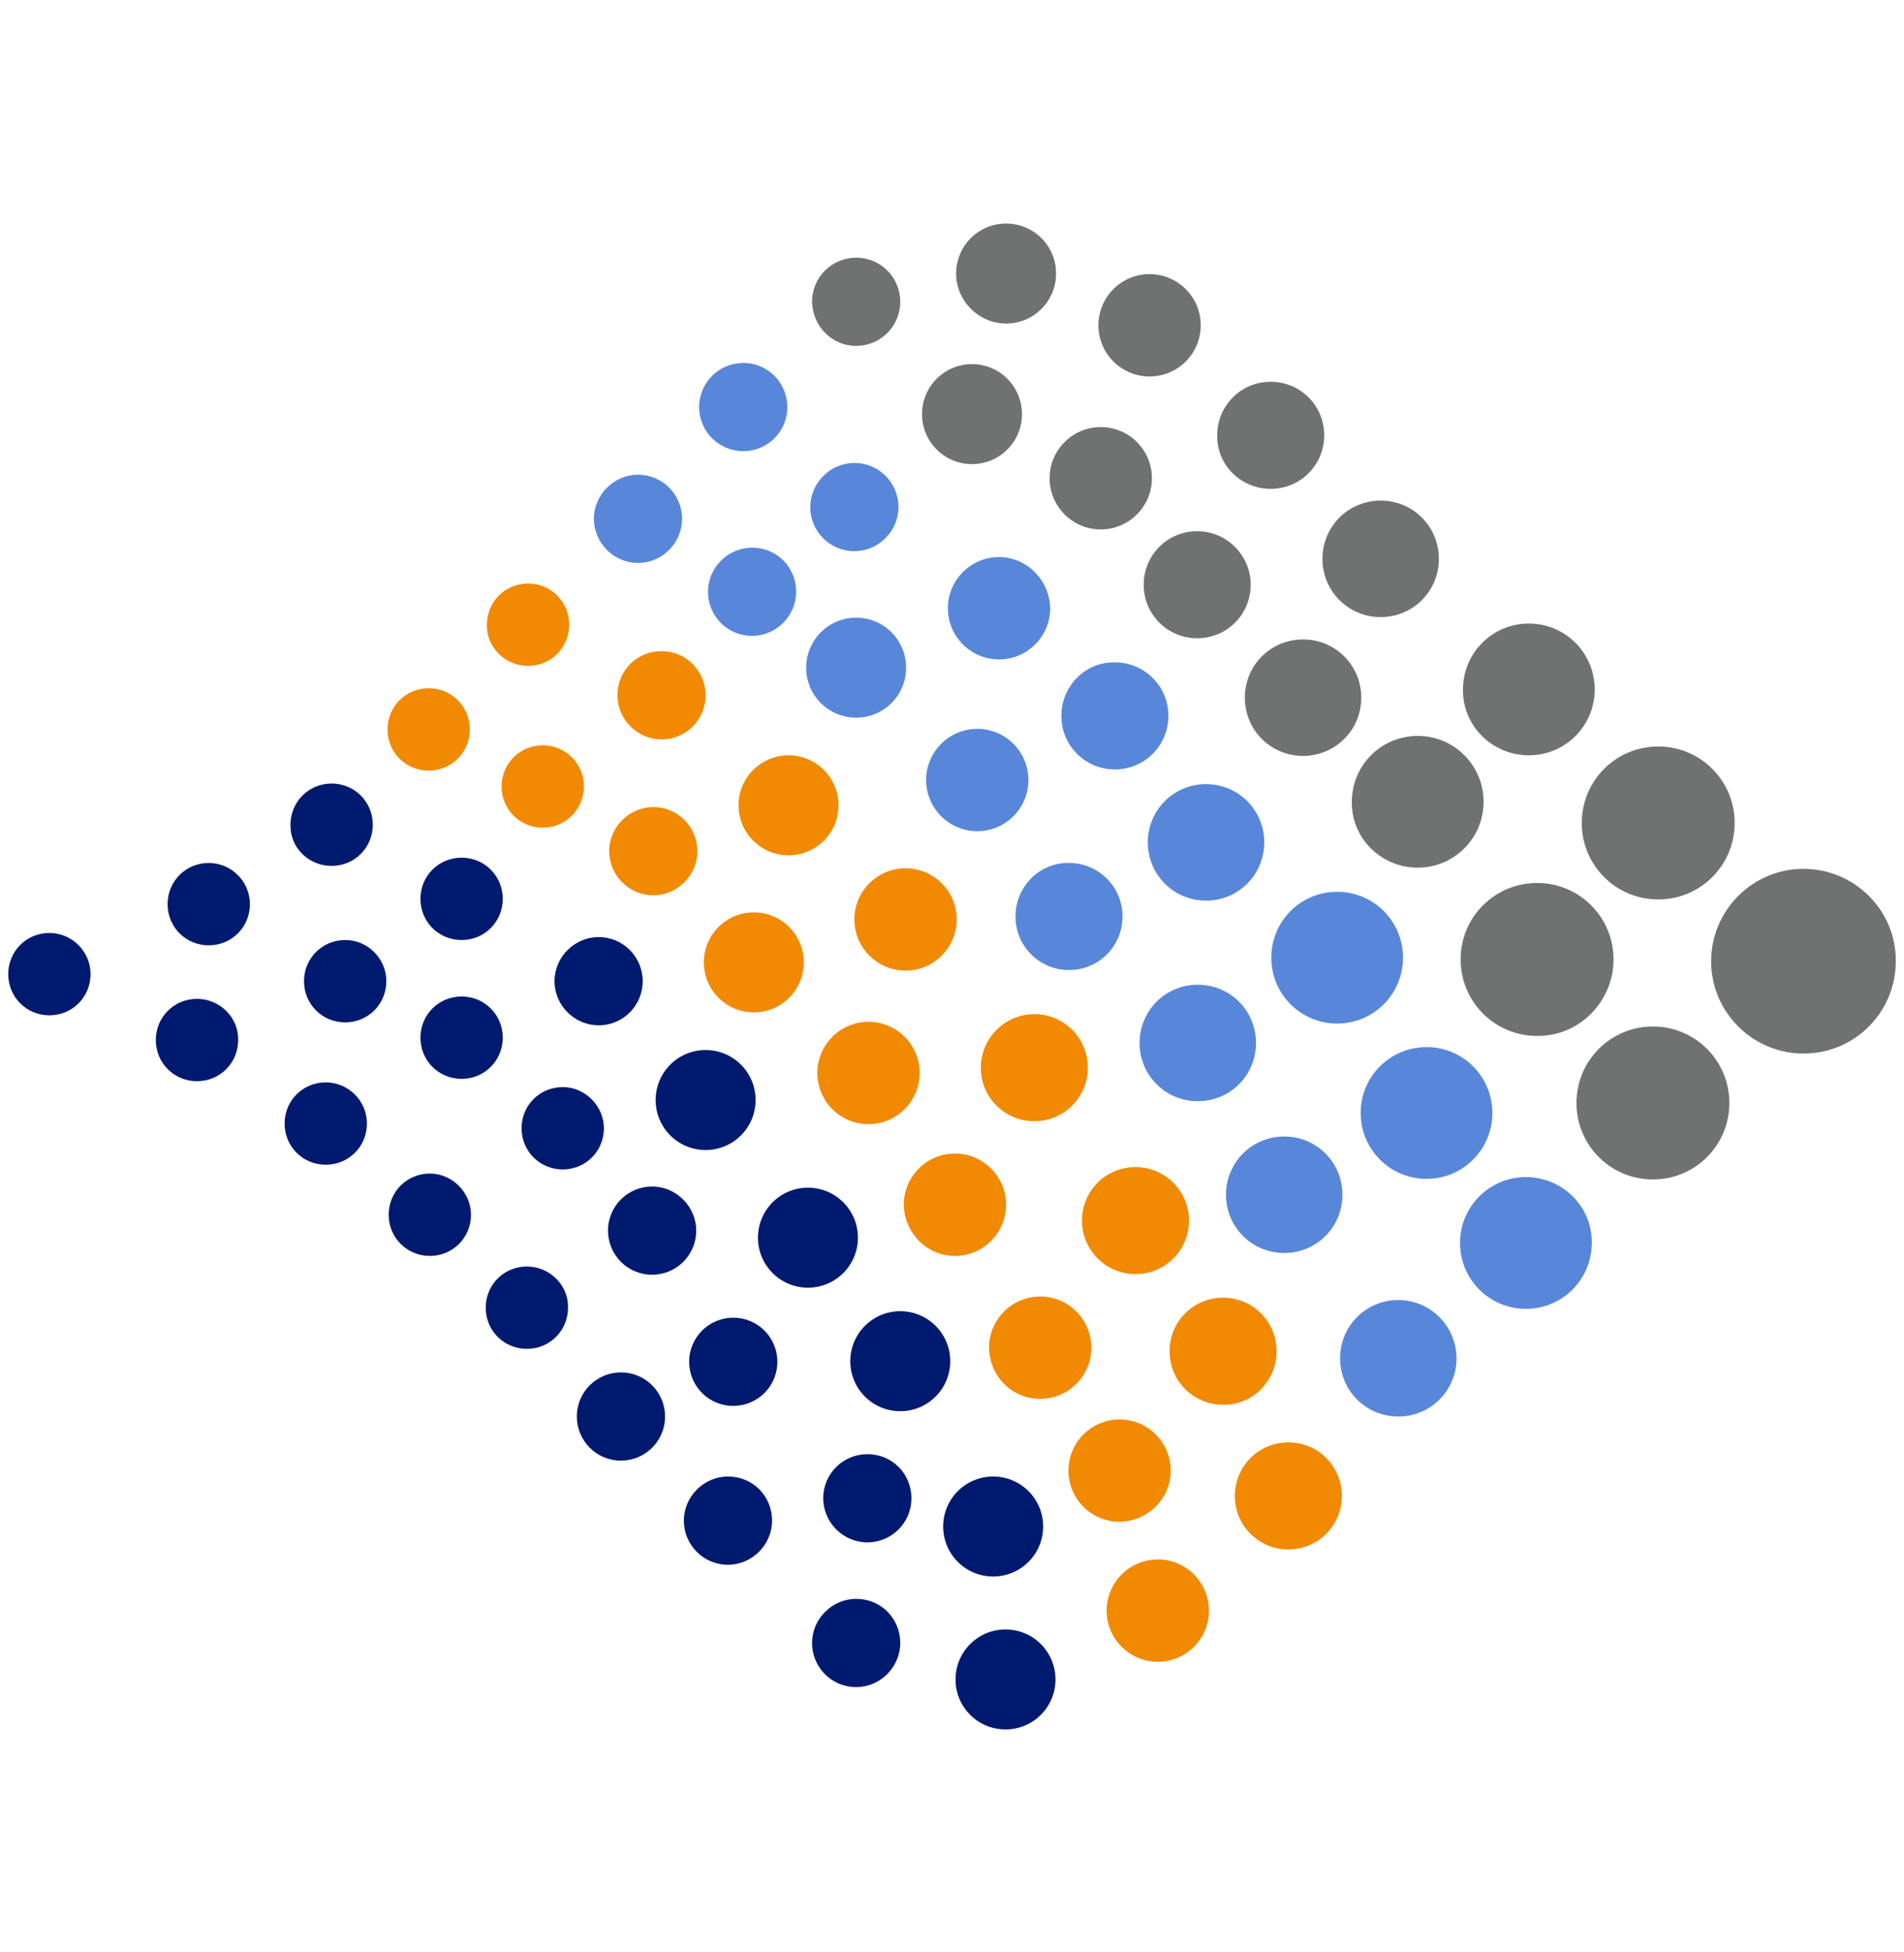 <?xml version="1.0" encoding="utf-8"?>
<!-- Generator: Adobe Illustrator 22.1.0, SVG Export Plug-In . SVG Version: 6.00 Build 0)  -->
<svg version="1.1" id="Layer_1" xmlns="http://www.w3.org/2000/svg" xmlns:xlink="http://www.w3.org/1999/xlink" x="0px" y="0px"
	 viewBox="0 0 323.8 331.8" style="enable-background:new 0 0 323.8 331.8;" xml:space="preserve">
<style type="text/css">
	.st0{fill:#5887DA;}
	.st1{fill:#6F7271;}
	.st2{fill:#F18A00;}
	.st3{fill:#001A70;}
</style>
<title>logos makoto cover</title>
<g>
	<path class="st0" d="M238.6,162.8c0-6.2-5-11.2-11.2-11.2c-6.2,0-11.2,5-11.2,11.2c0,6.2,5,11.2,11.2,11.2
		C233.6,174,238.6,169,238.6,162.8"/>
	<path class="st0" d="M169.9,94.7c-4.8,0-8.7,3.9-8.7,8.7c0,4.8,3.9,8.7,8.7,8.7c4.8,0,8.7-3.9,8.7-8.7
		C178.5,98.6,174.6,94.7,169.9,94.7"/>
	<path class="st0" d="M157.5,132.6c0,4.8,3.9,8.7,8.7,8.7c4.8,0,8.7-3.9,8.7-8.7c0-4.8-3.9-8.7-8.7-8.7
		C161.4,123.9,157.5,127.8,157.5,132.6"/>
	<path class="st0" d="M126.4,76.7c4.1,0,7.5-3.3,7.5-7.5c0-4.1-3.3-7.5-7.5-7.5c-4.1,0-7.5,3.3-7.5,7.5
		C118.9,73.4,122.3,76.7,126.4,76.7"/>
	<path class="st0" d="M127.9,93.1c-4.1,0-7.5,3.4-7.5,7.5c0,4.1,3.3,7.5,7.5,7.5c4.1,0,7.5-3.4,7.5-7.5
		C135.4,96.4,132.1,93.1,127.9,93.1"/>
	<path class="st0" d="M108.5,95.7c4.1,0,7.5-3.4,7.5-7.5c0-4.1-3.3-7.5-7.5-7.5c-4.1,0-7.5,3.4-7.5,7.5
		C101,92.3,104.4,95.7,108.5,95.7"/>
	<path class="st0" d="M145.3,93.7c4.1,0,7.5-3.4,7.5-7.5c0-4.1-3.3-7.5-7.5-7.5c-4.1,0-7.5,3.4-7.5,7.5
		C137.8,90.4,141.2,93.7,145.3,93.7"/>
	<path class="st0" d="M145.6,122c4.7,0,8.5-3.8,8.5-8.5c0-4.7-3.8-8.5-8.5-8.5c-4.7,0-8.5,3.8-8.5,8.5
		C137.1,118.2,140.9,122,145.6,122"/>
	<path class="st0" d="M180.5,121.7c0,5.1,4.1,9.1,9.1,9.1c5.1,0,9.1-4.1,9.1-9.1c0-5.1-4.1-9.1-9.1-9.1
		C184.6,112.5,180.5,116.6,180.5,121.7"/>
	<path class="st0" d="M172.7,155.8c0,5.1,4.1,9.1,9.1,9.1c5.1,0,9.1-4.1,9.1-9.1c0-5.1-4.1-9.1-9.1-9.1
		C176.8,146.6,172.7,150.7,172.7,155.8"/>
	<path class="st1" d="M306.7,147.7c-8.7,0-15.7,7.1-15.7,15.7c0,8.7,7.1,15.7,15.7,15.7c8.7,0,15.7-7,15.7-15.7
		C322.5,154.8,315.4,147.7,306.7,147.7"/>
	<path class="st1" d="M282,152.9c7.2,0,13-5.8,13-13c0-7.2-5.8-13-13-13c-7.2,0-13,5.8-13,13C269,147.1,274.8,152.9,282,152.9"/>
	<path class="st1" d="M281.1,174.5c-7.2,0-13,5.8-13,13c0,7.2,5.8,13,13,13c7.2,0,13-5.8,13-13C294.1,180.3,288.3,174.5,281.1,174.5
		"/>
	<path class="st1" d="M274.4,163.1c0-7.2-5.8-13-13-13c-7.2,0-13,5.8-13,13c0,7.2,5.8,13,13,13C268.5,176.2,274.4,170.3,274.4,163.1
		"/>
	<path class="st1" d="M260,128.4c6.2,0,11.2-5,11.2-11.2c0-6.2-5-11.2-11.2-11.2c-6.2,0-11.2,5-11.2,11.2
		C248.7,123.4,253.8,128.4,260,128.4"/>
	<path class="st1" d="M241.1,147.5c6.2,0,11.2-5,11.2-11.2c0-6.2-5-11.2-11.2-11.2c-6.2,0-11.2,5-11.2,11.2
		C229.8,142.5,234.9,147.5,241.1,147.5"/>
	<path class="st1" d="M234.8,104.9c5.5,0,9.9-4.4,9.9-9.9c0-5.5-4.4-9.9-9.9-9.9c-5.5,0-9.9,4.4-9.9,9.9
		C224.9,100.5,229.3,104.9,234.8,104.9"/>
	<path class="st1" d="M216.1,83.1c5.1,0,9.1-4.1,9.1-9.1c0-5.1-4.1-9.1-9.1-9.1c-5.1,0-9.1,4.1-9.1,9.1
		C206.9,79,211,83.1,216.1,83.1"/>
	<path class="st1" d="M195.5,64c4.8,0,8.7-3.9,8.7-8.7c0-4.8-3.9-8.7-8.7-8.7c-4.8,0-8.7,3.9-8.7,8.7C186.8,60.1,190.7,64,195.5,64"
		/>
	<path class="st1" d="M187.2,90c4.8,0,8.7-3.9,8.7-8.7c0-4.8-3.9-8.7-8.7-8.7c-4.8,0-8.7,3.9-8.7,8.7C178.5,86.1,182.4,90,187.2,90"
		/>
	<path class="st2" d="M145.3,156.3c0,4.8,3.9,8.7,8.7,8.7c4.8,0,8.7-3.9,8.7-8.7c0-4.8-3.9-8.7-8.7-8.7
		C149.2,147.6,145.3,151.5,145.3,156.3"/>
	<path class="st2" d="M147.7,191.1c4.8,0,8.7-3.9,8.7-8.7c0-4.8-3.9-8.7-8.7-8.7c-4.8,0-8.7,3.9-8.7,8.7
		C139,187.2,142.9,191.1,147.7,191.1"/>
	<path class="st2" d="M162.4,213.5c4.8,0,8.7-3.9,8.7-8.7c0-4.8-3.9-8.7-8.7-8.7c-4.8,0-8.7,3.9-8.7,8.7
		C153.8,209.6,157.6,213.5,162.4,213.5"/>
	<path class="st2" d="M176.9,237.8c4.8,0,8.7-3.9,8.7-8.7c0-4.8-3.9-8.7-8.7-8.7c-4.8,0-8.7,3.9-8.7,8.7
		C168.3,234,172.1,237.8,176.9,237.8"/>
	<path class="st2" d="M199.1,250c0-4.8-3.9-8.7-8.7-8.7c-4.8,0-8.7,3.9-8.7,8.7c0,4.8,3.9,8.7,8.7,8.7
		C195.2,258.6,199.1,254.8,199.1,250"/>
	<path class="st2" d="M196.9,265.1c-4.8,0-8.7,3.9-8.7,8.7c0,4.8,3.9,8.7,8.7,8.7c4.8,0,8.7-3.9,8.7-8.7
		C205.6,269,201.7,265.1,196.9,265.1"/>
	<path class="st1" d="M145.6,58.8c4.1,0,7.5-3.3,7.5-7.5c0-4.1-3.3-7.5-7.5-7.5c-4.1,0-7.5,3.3-7.5,7.5
		C138.2,55.5,141.5,58.8,145.6,58.8"/>
	<path class="st2" d="M105,118.2c0,4.1,3.4,7.5,7.5,7.5c4.1,0,7.5-3.3,7.5-7.5c0-4.1-3.3-7.5-7.5-7.5C108.3,110.7,105,114,105,118.2
		"/>
	<path class="st2" d="M118.6,144.7c0-4.1-3.3-7.5-7.5-7.5c-4.1,0-7.5,3.4-7.5,7.5c0,4.1,3.4,7.5,7.5,7.5
		C115.2,152.2,118.6,148.8,118.6,144.7"/>
	<path class="st3" d="M109.3,166.8c0-4.1-3.3-7.5-7.5-7.5c-4.1,0-7.5,3.4-7.5,7.5c0,4.1,3.4,7.5,7.5,7.5
		C106,174.3,109.3,170.9,109.3,166.8"/>
	<path class="st3" d="M110.9,201.7c-4.1,0-7.5,3.3-7.5,7.5c0,4.1,3.3,7.5,7.5,7.5c4.1,0,7.5-3.3,7.5-7.5
		C118.4,205.1,115,201.7,110.9,201.7"/>
	<path class="st3" d="M124.7,224c-4.1,0-7.5,3.3-7.5,7.5c0,4.1,3.3,7.5,7.5,7.5c4.1,0,7.5-3.3,7.5-7.5
		C132.2,227.3,128.8,224,124.7,224"/>
	<path class="st3" d="M105.6,233.3c-4.1,0-7.5,3.3-7.5,7.5c0,4.1,3.3,7.5,7.5,7.5c4.1,0,7.5-3.3,7.5-7.5
		C113.1,236.6,109.7,233.3,105.6,233.3"/>
	<path class="st3" d="M145.6,271.8c-4.1,0-7.5,3.4-7.5,7.5c0,4.1,3.3,7.5,7.5,7.5c4.1,0,7.5-3.4,7.5-7.5
		C153.1,275.1,149.8,271.8,145.6,271.8"/>
	<path class="st3" d="M147.5,247.2c-4.1,0-7.5,3.3-7.5,7.5c0,4.1,3.4,7.5,7.5,7.5c4.1,0,7.5-3.3,7.5-7.5
		C155,250.5,151.7,247.2,147.5,247.2"/>
	<path class="st3" d="M123.8,251c-4.1,0-7.5,3.4-7.5,7.5c0,4.1,3.3,7.5,7.5,7.5c4.1,0,7.5-3.4,7.5-7.5
		C131.3,254.3,128,251,123.8,251"/>
	<path class="st2" d="M89.8,113.2c3.9,0,7-3.1,7-7c0-3.9-3.1-7-7-7c-3.9,0-7,3.1-7,7C82.7,110,85.9,113.2,89.8,113.2"/>
	<path class="st2" d="M72.9,131c3.9,0,7-3.1,7-7c0-3.9-3.1-7-7-7c-3.9,0-7,3.1-7,7C65.9,127.9,69,131,72.9,131"/>
	<path class="st3" d="M55.4,184c-3.9,0-7,3.1-7,7c0,3.9,3.1,7,7,7c3.9,0,7-3.1,7-7C62.4,187.1,59.2,184,55.4,184"/>
	<path class="st2" d="M85.3,133.7c0,3.9,3.1,7,7,7c3.9,0,7-3.1,7-7c0-3.9-3.1-7-7-7C88.4,126.7,85.3,129.8,85.3,133.7"/>
	<path class="st3" d="M78.5,145.8c-3.9,0-7,3.1-7,7c0,3.9,3.1,7,7,7c3.9,0,7-3.1,7-7C85.5,148.9,82.4,145.8,78.5,145.8"/>
	<path class="st3" d="M58.7,159.8c-3.9,0-7,3.1-7,7c0,3.9,3.1,7,7,7c3.9,0,7-3.1,7-7C65.7,163,62.6,159.8,58.7,159.8"/>
	<path class="st3" d="M78.5,169.4c-3.9,0-7,3.1-7,7c0,3.9,3.1,7,7,7c3.9,0,7-3.1,7-7C85.5,172.5,82.4,169.4,78.5,169.4"/>
	<path class="st3" d="M56.4,147.2c3.9,0,7-3.1,7-7c0-3.9-3.1-7-7-7c-3.9,0-7,3.1-7,7C49.3,144.1,52.5,147.2,56.4,147.2"/>
	<path class="st3" d="M73.1,199.5c-3.9,0-7,3.1-7,7c0,3.9,3.1,7,7,7c3.9,0,7-3.1,7-7C80.1,202.7,76.9,199.5,73.1,199.5"/>
	<path class="st3" d="M89.6,215.3c-3.9,0-7,3.1-7,7c0,3.9,3.1,7,7,7c3.9,0,7-3.1,7-7C96.7,218.5,93.5,215.3,89.6,215.3"/>
	<path class="st3" d="M95.7,184.8c-3.9,0-7,3.1-7,7c0,3.9,3.1,7,7,7c3.9,0,7-3.1,7-7C102.7,188,99.5,184.8,95.7,184.8"/>
	<path class="st3" d="M35.5,146.7c-3.9,0-7,3.1-7,7c0,3.9,3.1,7,7,7c3.9,0,7-3.1,7-7C42.5,149.8,39.3,146.7,35.5,146.7"/>
	<path class="st3" d="M33.5,169.8c-3.9,0-7,3.1-7,7c0,3.9,3.1,7,7,7c3.9,0,7-3.1,7-7C40.6,173,37.4,169.8,33.5,169.8"/>
	<path class="st3" d="M8.4,158.6c-3.9,0-7,3.1-7,7c0,3.9,3.1,7,7,7c3.9,0,7-3.1,7-7C15.4,161.7,12.2,158.6,8.4,158.6"/>
	<path class="st3" d="M171,277c-4.7,0-8.5,3.8-8.5,8.5c0,4.7,3.8,8.5,8.5,8.5c4.7,0,8.5-3.8,8.5-8.5C179.5,280.8,175.7,277,171,277"
		/>
	<path class="st3" d="M168.9,268c4.7,0,8.5-3.8,8.5-8.5c0-4.7-3.8-8.5-8.5-8.5c-4.7,0-8.5,3.8-8.5,8.5
		C160.4,264.2,164.2,268,168.9,268"/>
	<path class="st3" d="M153.1,222.9c-4.7,0-8.5,3.8-8.5,8.5c0,4.7,3.8,8.5,8.5,8.5c4.7,0,8.5-3.8,8.5-8.5
		C161.6,226.7,157.8,222.9,153.1,222.9"/>
	<path class="st3" d="M145.9,210.4c0-4.7-3.8-8.5-8.5-8.5c-4.7,0-8.5,3.8-8.5,8.5c0,4.7,3.8,8.5,8.5,8.5
		C142.1,218.9,145.9,215.1,145.9,210.4"/>
	<path class="st3" d="M120,195.5c4.7,0,8.5-3.8,8.5-8.5c0-4.7-3.8-8.5-8.5-8.5c-4.7,0-8.5,3.8-8.5,8.5
		C111.5,191.7,115.3,195.5,120,195.5"/>
	<path class="st2" d="M136.7,163.6c0-4.7-3.8-8.5-8.5-8.5c-4.7,0-8.5,3.8-8.5,8.5c0,4.7,3.8,8.5,8.5,8.5
		C132.9,172.1,136.7,168.3,136.7,163.6"/>
	<path class="st2" d="M142.6,136.9c0-4.7-3.8-8.5-8.5-8.5c-4.7,0-8.5,3.8-8.5,8.5c0,4.7,3.8,8.5,8.5,8.5
		C138.8,145.4,142.6,141.6,142.6,136.9"/>
	<path class="st1" d="M165.3,78.9c4.7,0,8.5-3.8,8.5-8.5c0-4.7-3.8-8.5-8.5-8.5c-4.7,0-8.5,3.8-8.5,8.5
		C156.8,75.1,160.6,78.9,165.3,78.9"/>
	<path class="st1" d="M171.1,55c4.7,0,8.5-3.8,8.5-8.5c0-4.7-3.8-8.5-8.5-8.5c-4.7,0-8.5,3.8-8.5,8.5C162.6,51.2,166.5,55,171.1,55"
		/>
	<path class="st1" d="M203.6,90.3c-5.1,0-9.1,4.1-9.1,9.1c0,5.1,4.1,9.1,9.1,9.1c5.1,0,9.1-4.1,9.1-9.1
		C212.7,94.4,208.6,90.3,203.6,90.3"/>
	<path class="st2" d="M166.8,181.5c0,5.1,4.1,9.1,9.1,9.1c5.1,0,9.1-4.1,9.1-9.1c0-5.1-4.1-9.1-9.1-9.1
		C170.9,172.4,166.8,176.5,166.8,181.5"/>
	<path class="st2" d="M193.1,216.6c5.1,0,9.1-4.1,9.1-9.1c0-5.1-4.1-9.1-9.1-9.1c-5.1,0-9.1,4.1-9.1,9.1
		C184,212.5,188.1,216.6,193.1,216.6"/>
	<path class="st2" d="M217.1,229.7c0-5.1-4.1-9.1-9.1-9.1c-5.1,0-9.1,4.1-9.1,9.1c0,5.1,4.1,9.1,9.1,9.1
		C213,238.9,217.1,234.8,217.1,229.7"/>
	<path class="st2" d="M219.1,245.2c-5.1,0-9.1,4.1-9.1,9.1c0,5.1,4.1,9.1,9.1,9.1c5.1,0,9.1-4.1,9.1-9.1
		C228.2,249.3,224.2,245.2,219.1,245.2"/>
	<path class="st1" d="M221.6,108.7c-5.5,0-9.9,4.4-9.9,9.9c0,5.5,4.4,9.9,9.9,9.9c5.5,0,9.9-4.4,9.9-9.9
		C231.5,113.1,227.1,108.7,221.6,108.7"/>
	<path class="st0" d="M205.1,133.3c-5.5,0-9.9,4.4-9.9,9.9s4.4,9.9,9.9,9.9c5.5,0,9.9-4.4,9.9-9.9S210.6,133.3,205.1,133.3"/>
	<path class="st0" d="M213.6,177.3c0-5.5-4.4-9.9-9.9-9.9c-5.5,0-9.9,4.4-9.9,9.9c0,5.5,4.4,9.9,9.9,9.9
		C209.2,187.2,213.6,182.8,213.6,177.3"/>
	<path class="st0" d="M218.4,213c5.5,0,9.9-4.4,9.9-9.9c0-5.5-4.4-9.9-9.9-9.9c-5.5,0-9.9,4.4-9.9,9.9
		C208.5,208.6,212.9,213,218.4,213"/>
	<path class="st0" d="M237.8,221c-5.5,0-9.9,4.4-9.9,9.9c0,5.5,4.4,9.9,9.9,9.9c5.5,0,9.9-4.4,9.9-9.9
		C247.7,225.5,243.3,221,237.8,221"/>
	<path class="st0" d="M242.6,200.4c6.2,0,11.2-5,11.2-11.2c0-6.2-5-11.2-11.2-11.2c-6.2,0-11.2,5-11.2,11.2
		C231.4,195.4,236.4,200.4,242.6,200.4"/>
	<path class="st0" d="M259.5,200.1c-6.2,0-11.2,5-11.2,11.2c0,6.2,5,11.2,11.2,11.2c6.2,0,11.2-5,11.2-11.2
		C270.8,205.1,265.7,200.1,259.5,200.1"/>
</g>
</svg>

